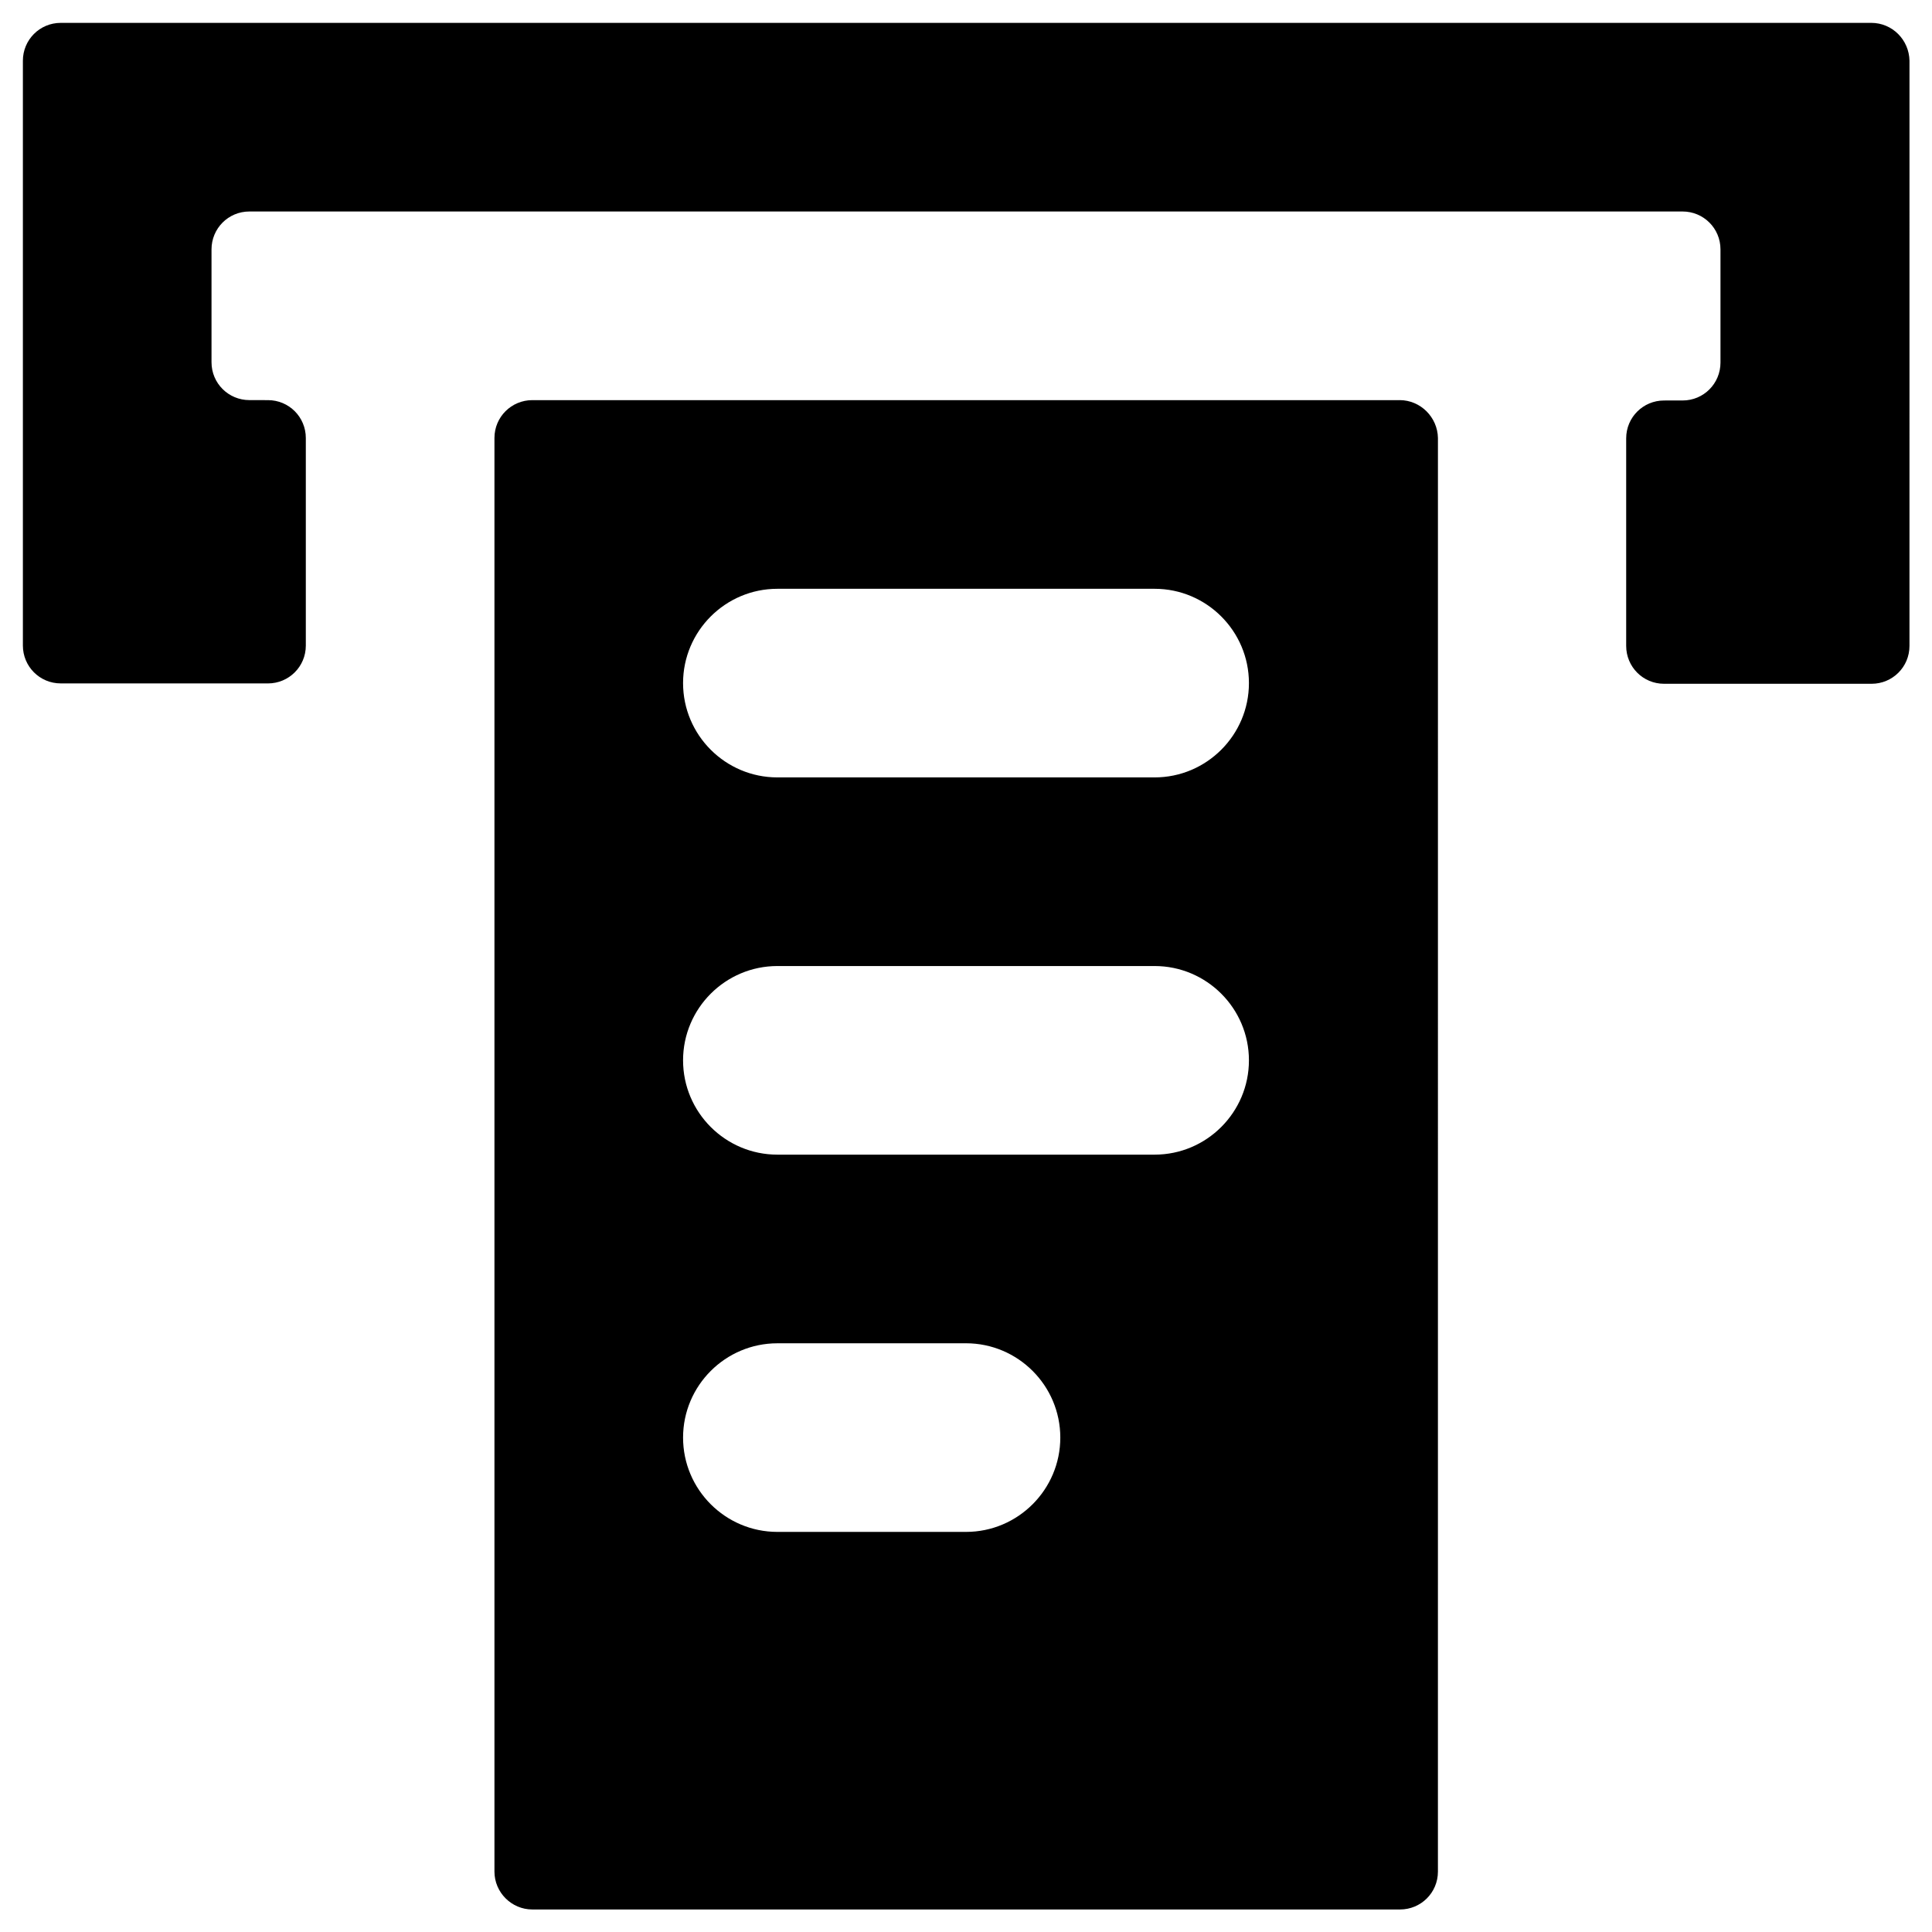 <?xml version="1.0" encoding="UTF-8"?>
<!-- Uploaded to: ICON Repo, www.svgrepo.com, Generator: ICON Repo Mixer Tools -->
<svg fill="#000000" width="800px" height="800px" version="1.1" viewBox="144 144 512 512" xmlns="http://www.w3.org/2000/svg">
 <g>
  <path d="m639.9 150.06h-479.8c-5.609 0-10.035 4.527-10.035 10.035v154.98c0 5.512 4.43 10.035 10.035 10.035l54.91 0.004c5.512 0 10.035-4.43 10.035-10.035v-55.004c0-5.512-4.43-10.035-10.035-10.035l-4.922-0.008c-5.512 0-10.035-4.43-10.035-10.035v-29.914c0-5.512 4.43-10.035 10.035-10.035h379.82c5.512 0 10.035 4.43 10.035 10.035v30.012c0 5.512-4.43 10.035-10.035 10.035l-4.918 0.004c-5.512 0-10.035 4.43-10.035 10.035v55.004c0 5.512 4.43 10.035 10.035 10.035h55.004c5.512 0 10.035-4.43 10.035-10.035l0.004-155.08c-0.102-5.508-4.527-10.035-10.137-10.035z"/>
  <path d="m514.93 250.04h-229.86c-5.512 0-10.035 4.43-10.035 10.035v379.92c0 5.512 4.527 10.035 10.035 10.035h229.96c5.512 0 10.035-4.43 10.035-10.035l0.004-379.92c-0.098-5.512-4.625-10.039-10.137-10.039zm-114.93 299.93h-49.988c-13.777 0-24.992-11.219-24.992-24.992 0-13.777 11.219-24.992 24.992-24.992l49.988-0.004c13.777 0 24.992 11.219 24.992 24.992 0 13.777-11.219 24.996-24.992 24.996zm49.984-99.977h-99.973c-13.777 0-24.992-11.219-24.992-24.992 0-13.777 11.219-24.992 24.992-24.992h99.977c13.777 0 24.992 11.219 24.992 24.992 0 13.777-11.219 24.992-24.996 24.992zm0-99.973h-99.973c-13.777 0-24.992-11.219-24.992-24.992 0-13.777 11.219-24.992 24.992-24.992h99.977c13.777 0 24.992 11.219 24.992 24.992 0 13.773-11.219 24.992-24.996 24.992z"/>
 </g>
</svg>